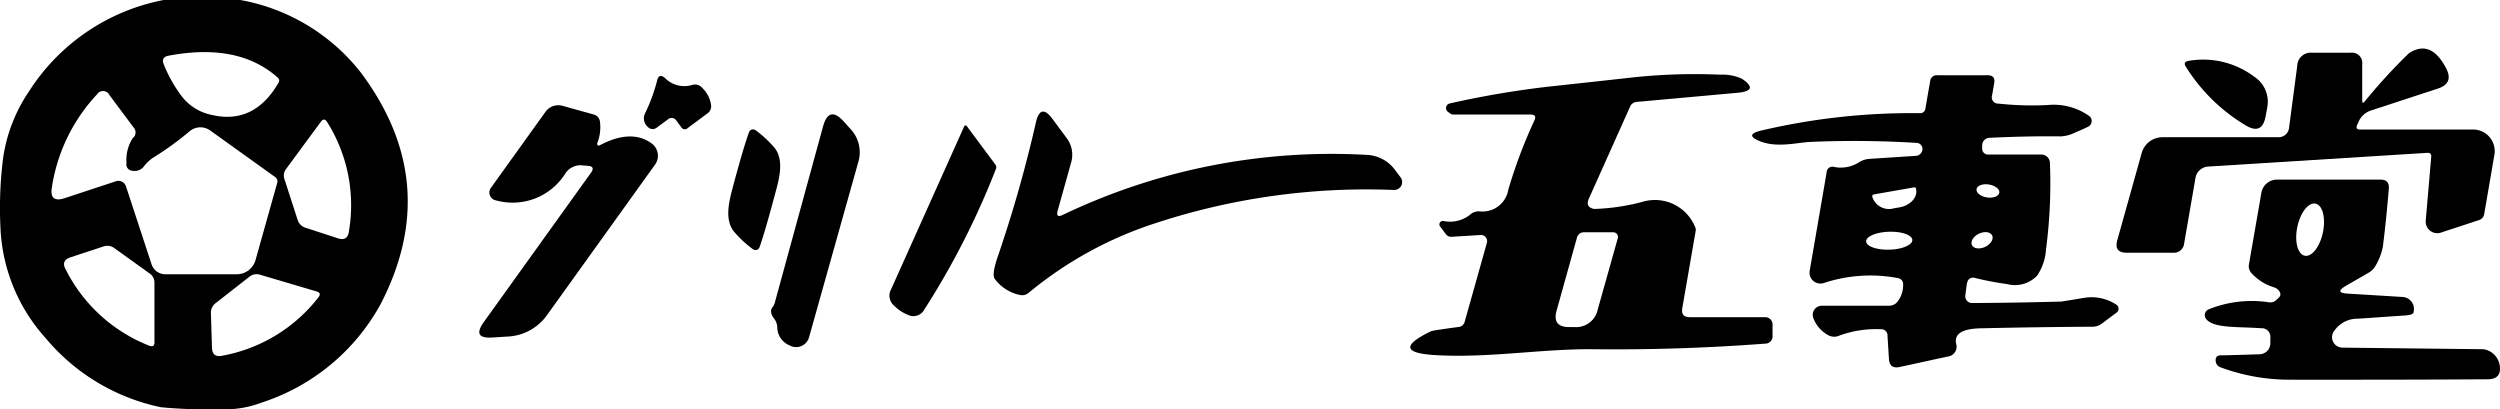 <svg xmlns="http://www.w3.org/2000/svg" xmlns:xlink="http://www.w3.org/1999/xlink" width="174.139" height="28.513" viewBox="0 0 174.139 28.513">
  <defs>
    <clipPath id="clip-path">
      <rect id="長方形_143" data-name="長方形 143" width="174.139" height="28.513" fill="none"/>
    </clipPath>
  </defs>
  <g id="グループ_152" data-name="グループ 152" transform="translate(0 0)">
    <g id="グループ_151" data-name="グループ 151" transform="translate(0 0)" clip-path="url(#clip-path)">
      <path id="パス_5879" data-name="パス 5879" d="M16.739,0a13.746,13.746,0,0,1,8.39,5.047q5.76,7.692,1.381,16.141a14.561,14.561,0,0,1-8.287,6.855,7.128,7.128,0,0,1-2.976.456,32.5,32.5,0,0,1-4.034-.132A14.243,14.243,0,0,1,3.169,23.54,12.217,12.217,0,0,1,.032,15.855a27.486,27.486,0,0,1,.206-5,11.149,11.149,0,0,1,1.8-4.518A14.33,14.33,0,0,1,11.4,0Zm2.674,5.738a.253.253,0,0,0-.051-.316q-2.733-2.461-7.619-1.543-.537.1-.338.6A9.551,9.551,0,0,0,12.7,6.759a3.5,3.5,0,0,0,2.065,1.249q2.954.683,4.651-2.27m-10.6,5.65a2.775,2.775,0,0,1,.433-1.771.5.5,0,0,0,.066-.727L7.621,6.62a.494.494,0,0,0-.86-.051,12.14,12.14,0,0,0-3.145,6.473q-.191,1.11.882.764l3.585-1.183a.551.551,0,0,1,.691.353l1.785,5.437a1.006,1.006,0,0,0,.955.691H16.5A1.359,1.359,0,0,0,17.8,18.11l1.513-5.385a.356.356,0,0,0-.132-.382l-4.54-3.255a1.169,1.169,0,0,0-1.411.037,21.112,21.112,0,0,1-2.505,1.822,2.593,2.593,0,0,0-.669.6.823.823,0,0,1-.852.345.442.442,0,0,1-.4-.5M22.352,8.478,19.927,11.77a.743.743,0,0,0-.11.72l.911,2.814a.82.82,0,0,0,.551.558l2.248.735q.691.228.779-.492a10.875,10.875,0,0,0-1.528-7.619q-.206-.309-.426-.007M10.758,23.841V19.7a.764.764,0,0,0-.338-.654L7.981,17.295A.824.824,0,0,0,7.2,17.17l-2.278.749q-.7.228-.338.867a11.023,11.023,0,0,0,5.826,5.3q.353.125.353-.25M22.051,20.3,18.1,19.132a.783.783,0,0,0-.72.14l-2.351,1.837a.828.828,0,0,0-.338.72l.073,2.38q.022.727.735.566A10.977,10.977,0,0,0,22.19,20.7q.22-.3-.14-.4" transform="translate(0 0)"/>
      <path id="パス_5880" data-name="パス 5880" d="M217.951,8.289a38.546,38.546,0,0,1,3.078-3.358q1.521-1,2.586,1.036.559,1.058-.573,1.425l-4.665,1.528a1.407,1.407,0,0,0-.845.764l-.11.242c-.093.211-.024.316.206.316H225.5a1.506,1.506,0,0,1,1.484,1.763l-.713,4.144a.525.525,0,0,1-.353.4l-2.66.874a.808.808,0,0,1-1.02-.515.8.8,0,0,1-.037-.323l.382-4.43q.03-.309-.279-.287l-15.26.955a.951.951,0,0,0-.882.793l-.8,4.629a.7.7,0,0,1-.691.58h-3.3q-.9,0-.654-.874l1.7-6.076a1.5,1.5,0,0,1,1.44-1.095h8.1a.724.724,0,0,0,.72-.632l.573-4.335a.943.943,0,0,1,1.043-.918h2.667a.718.718,0,0,1,.816.808v2.52q0,.272.176.066" transform="translate(-53.235 -1.221)"/>
      <path id="パス_5881" data-name="パス 5881" d="M207.2,6.125q-.191-.3.162-.389a5.918,5.918,0,0,1,4.607,1.095,2.073,2.073,0,0,1,.918,2.087l-.118.647q-.235,1.367-1.411.647A12.389,12.389,0,0,1,207.2,6.125" transform="translate(-54.951 -1.49)"/>
      <path id="パス_5882" data-name="パス 5882" d="M146.518,16.42A14.725,14.725,0,0,0,150,15.891a3.017,3.017,0,0,1,3.534,1.756.458.458,0,0,1,.051.309l-.933,5.385q-.1.617.522.617h5.253a.51.51,0,0,1,.514.507v.771a.51.51,0,0,1-.529.566q-6,.455-11.976.389c-3.534-.037-7.244.624-10.947.411q-3.387-.191-.331-1.668.11-.052,1.91-.294a.476.476,0,0,0,.433-.382l1.543-5.481a.433.433,0,0,0-.3-.53.411.411,0,0,0-.14-.013l-2.013.125a.454.454,0,0,1-.411-.191l-.4-.536a.233.233,0,0,1,.054-.33.247.247,0,0,1,.173-.045,2.254,2.254,0,0,0,1.881-.448.874.874,0,0,1,.669-.22,1.816,1.816,0,0,0,1.976-1.506,34.782,34.782,0,0,1,1.815-4.82q.206-.419-.264-.419h-5.4a.3.3,0,0,1-.176-.059l-.176-.125a.331.331,0,0,1,.118-.588,65.013,65.013,0,0,1,6.723-1.153q5.51-.6,5.826-.639a40.507,40.507,0,0,1,6.3-.213,3.332,3.332,0,0,1,1.491.272q1.286.852-.323.992l-6.98.632a.54.54,0,0,0-.47.331l-2.873,6.414q-.264.587.375.713m1.322,1.624h-2.006a.492.492,0,0,0-.522.389L143.9,23.495q-.323,1.154.874,1.153h.367a1.536,1.536,0,0,0,1.624-1.227l1.4-4.974a.323.323,0,0,0-.316-.4" transform="translate(-35.473 -1.865)"/>
      <path id="パス_5883" data-name="パス 5883" d="M176.245,21.258a10.306,10.306,0,0,0-5.128.345.757.757,0,0,1-.962-.469.767.767,0,0,1-.03-.375l1.183-6.877a.4.4,0,0,1,.522-.36,2.359,2.359,0,0,0,1.749-.338,1.565,1.565,0,0,1,.735-.228l3.181-.206a.487.487,0,0,0,.463-.345.42.42,0,0,0-.36-.558,70.143,70.143,0,0,0-7.332-.073c-.948.022-2.4.456-3.644-.059q-1.036-.433.059-.713a45.8,45.8,0,0,1,11.116-1.227.358.358,0,0,0,.389-.331l.331-1.9a.451.451,0,0,1,.492-.411h3.5q.566,0,.47.551l-.147.838a.444.444,0,0,0,.448.588,22.041,22.041,0,0,0,3.4.1,4.279,4.279,0,0,1,2.917.764.441.441,0,0,1-.073.742q-.279.14-.933.419a2.5,2.5,0,0,1-.97.257q-2.395-.029-4.981.1a.53.53,0,0,0-.5.529v.235a.4.4,0,0,0,.4.4h3.718a.6.6,0,0,1,.6.58,35.1,35.1,0,0,1-.272,6.025,3.645,3.645,0,0,1-.624,1.837,2.132,2.132,0,0,1-2.094.58,20.515,20.515,0,0,1-2.123-.4q-.6-.191-.683.456l-.1.764a.469.469,0,0,0,.445.5.457.457,0,0,0,.054,0q2.771-.007,6.179-.1.052,0,1.631-.264a3.133,3.133,0,0,1,2.2.47.339.339,0,0,1,.123.462.334.334,0,0,1-.094.1l-1.021.764a1.072,1.072,0,0,1-.661.22q-3.886.022-7.78.11-1.924.044-1.712,1.065a.7.7,0,0,1-.632.911l-3.3.72q-.705.154-.749-.566l-.1-1.609a.428.428,0,0,0-.463-.456,7.422,7.422,0,0,0-2.961.47.846.846,0,0,1-.669-.037,2.236,2.236,0,0,1-1.073-1.212.632.632,0,0,1,.37-.817.657.657,0,0,1,.226-.043h4.673a.722.722,0,0,0,.625-.323,1.851,1.851,0,0,0,.36-1.153.415.415,0,0,0-.389-.448m7.088-5.944c.039-.248-.284-.505-.721-.574s-.823.077-.862.326.284.505.721.574S183.294,15.562,183.332,15.314Zm-5.942-.374-2.807.492a.126.126,0,0,0-.1.14l.015.066A1.221,1.221,0,0,0,176,16.4l.389-.066c.732-.129,1.247-.677,1.153-1.227l-.007-.066a.126.126,0,0,0-.143-.1h0m-.118,3.667c-.011-.345-.739-.6-1.627-.573s-1.6.33-1.589.674.74.6,1.628.574,1.6-.33,1.588-.674Zm5.56-.314c-.12-.253-.533-.308-.921-.123s-.6.541-.484.793.533.307.921.122.605-.54.485-.793" transform="translate(-44.07 -1.892)"/>
      <path id="パス_5884" data-name="パス 5884" d="M62.7,10.242l-.779.573a.444.444,0,0,1-.588-.051.786.786,0,0,1-.206-.955,11.865,11.865,0,0,0,.845-2.3q.125-.507.529-.176a1.9,1.9,0,0,0,1.851.514.669.669,0,0,1,.771.2,2.014,2.014,0,0,1,.61,1.242.6.6,0,0,1-.25.514l-1.374,1.021a.293.293,0,0,1-.47-.066l-.316-.426a.392.392,0,0,0-.624-.088" transform="translate(-16.196 -1.911)"/>
      <path id="パス_5885" data-name="パス 5885" d="M53.655,12.623a.118.118,0,0,0,.062.154.116.116,0,0,0,.107-.007q2.2-1.168,3.622-.132a1.061,1.061,0,0,1,.235,1.477L50.2,24.533A3.567,3.567,0,0,1,47.4,26.09l-1.073.066q-1.4.088-.588-1.058l7.479-10.418q.323-.449-.228-.485l-.3-.022a1.264,1.264,0,0,0-1.249.544A4.334,4.334,0,0,1,46.587,16.6a.552.552,0,0,1-.345-.86l3.813-5.312a1.094,1.094,0,0,1,1.183-.411l2.153.6a.586.586,0,0,1,.456.522,3.04,3.04,0,0,1-.191,1.484" transform="translate(-12.054 -2.646)"/>
      <path id="パス_5886" data-name="パス 5886" d="M73.4,23.824l3.321-12.13q.411-1.507,1.462-.338l.5.558a2.358,2.358,0,0,1,.507,2.211L75.748,26.373a.931.931,0,0,1-1.145.648.9.9,0,0,1-.2-.082,1.379,1.379,0,0,1-.867-1.2,1.062,1.062,0,0,0-.22-.669q-.389-.507-.066-.852a1.15,1.15,0,0,0,.147-.389" transform="translate(-19.394 -2.877)"/>
      <path id="パス_5887" data-name="パス 5887" d="M99.032,17.773a43.332,43.332,0,0,1,21.093-4.18,2.584,2.584,0,0,1,2.065,1.087l.36.478a.551.551,0,0,1-.463.882,47.094,47.094,0,0,0-16.92,2.417A26.673,26.673,0,0,0,96.652,23.2a.7.7,0,0,1-.647.147,2.913,2.913,0,0,1-1.719-1.109q-.235-.323.264-1.719a91.666,91.666,0,0,0,2.608-9.213q.316-1.322,1.131-.235l.984,1.33a1.919,1.919,0,0,1,.323,1.756l-.926,3.314q-.154.559.36.3" transform="translate(-24.994 -2.808)"/>
      <path id="パス_5888" data-name="パス 5888" d="M84.436,23.323l5.1-11.366a.1.1,0,0,1,.135-.054.111.111,0,0,1,.041.032L91.7,14.61a.309.309,0,0,1,.044.316,55.1,55.1,0,0,1-4.989,9.794.856.856,0,0,1-1.124.375,2.917,2.917,0,0,1-.977-.647.913.913,0,0,1-.22-1.124" transform="translate(-22.373 -3.156)"/>
      <path id="パス_5889" data-name="パス 5889" d="M72.291,16.825q-.72,2.689-1.065,3.644a.3.3,0,0,1-.384.186.31.31,0,0,1-.065-.032A7.546,7.546,0,0,1,69.544,19.5c-.838-.874-.426-2.278-.132-3.394q.727-2.689,1.08-3.644a.3.3,0,0,1,.389-.173.28.28,0,0,1,.051.026,7.646,7.646,0,0,1,1.234,1.117c.838.882.426,2.285.125,3.394" transform="translate(-18.318 -3.255)"/>
      <path id="パス_5890" data-name="パス 5890" d="M217.98,27.668a.719.719,0,0,0,.3.978.748.748,0,0,0,.35.087l9.8.11a1.312,1.312,0,0,1,1.043.793,1.111,1.111,0,0,1,.1.331q.147.963-.83.97-5.268.037-13.636.029a13.825,13.825,0,0,1-4.974-.86.5.5,0,0,1-.345-.5c-.005-.225.118-.338.367-.338q.162.008,2.7-.073a.771.771,0,0,0,.742-.771v-.367a.6.6,0,0,0-.632-.676c-1.749-.118-3.336.007-3.842-.647a.433.433,0,0,1,.073-.608.439.439,0,0,1,.1-.06,8.012,8.012,0,0,1,4.2-.492.615.615,0,0,0,.544-.184l.184-.184c.145-.155.062-.415-.184-.582a.789.789,0,0,0-.213-.1,3.468,3.468,0,0,1-1.521-.955.713.713,0,0,1-.2-.639l.867-4.989a1.1,1.1,0,0,1,1.08-.911h7.215q.631,0,.58.624-.154,1.94-.411,4.034a4.17,4.17,0,0,1-.529,1.367,1.268,1.268,0,0,1-.5.478l-1.558.9q-.816.478.125.536l3.85.235a.835.835,0,0,1,.772.9.854.854,0,0,1-.037.2q-.052.17-.749.2-.147.008-3.093.213a1.952,1.952,0,0,0-1.734.948m-1.992-5.335c.493.1,1.06-.627,1.267-1.628s-.023-1.9-.517-2-1.06.627-1.267,1.628.024,1.9.517,2" transform="translate(-55.454 -4.518)"/>
    </g>
  </g>
</svg>
